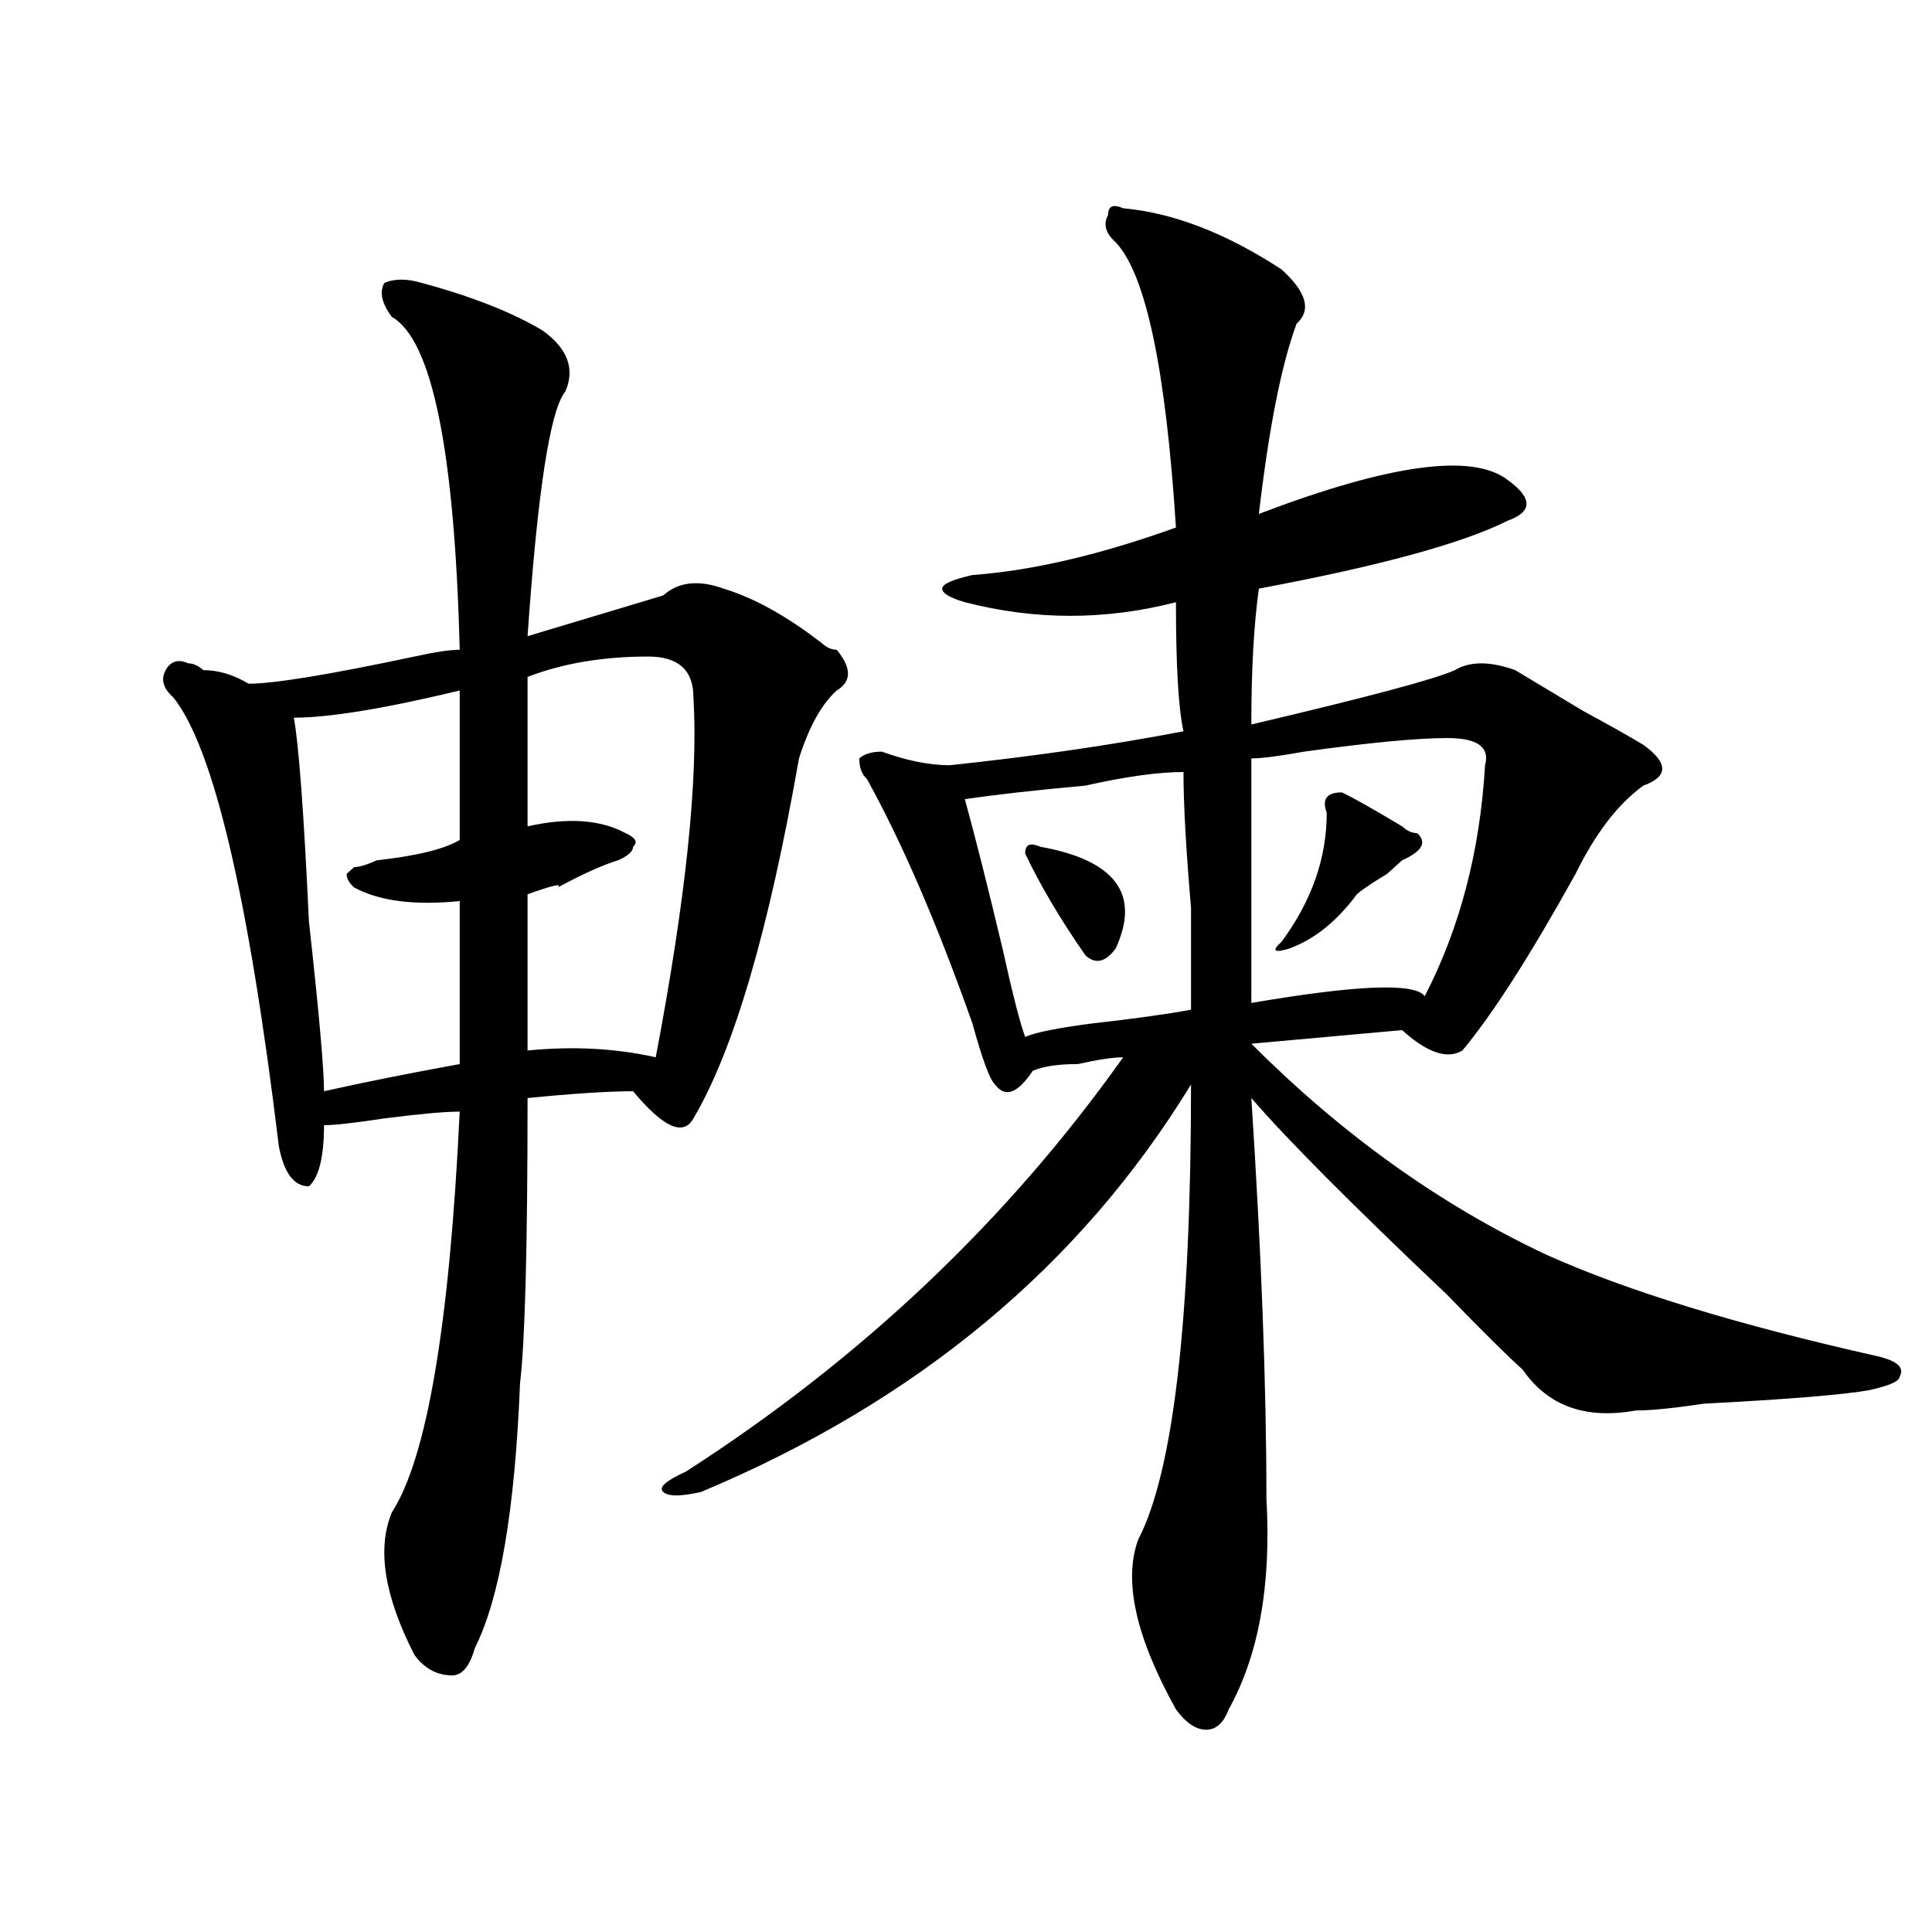 <?xml version="1.0" encoding="utf-8"?>
<!-- Generator: Adobe Illustrator 16.0.0, SVG Export Plug-In . SVG Version: 6.00 Build 0)  -->
<!DOCTYPE svg PUBLIC "-//W3C//DTD SVG 1.1//EN" "http://www.w3.org/Graphics/SVG/1.1/DTD/svg11.dtd">
<svg version="1.1" id="图层_1" xmlns="http://www.w3.org/2000/svg" xmlns:xlink="http://www.w3.org/1999/xlink" x="0px" y="0px"
	 width="1000px" height="1000px" viewBox="0 0 1000 1000" enable-background="new 0 0 1000 1000" xml:space="preserve">
<path d="M218.434,146.469c25.976,7.031,46.828,15.271,62.438,24.609c12.987,9.393,16.89,19.94,11.707,31.641
	c-7.805,9.393-14.329,51.581-19.512,126.563c39.023-11.7,62.438-18.732,70.242-21.094c7.805-7.031,18.171-8.185,31.219-3.516
	c15.609,4.724,32.499,14.063,50.73,28.125c2.562,2.362,5.183,3.516,7.805,3.516c7.805,9.393,7.805,16.425,0,21.094
	c-7.805,7.031-14.329,18.787-19.512,35.156c-15.609,89.099-33.841,151.172-54.633,186.328c-5.243,9.393-15.609,4.724-31.219-14.063
	c-13.048,0-31.219,1.208-54.633,3.516c0,77.344-1.341,126.563-3.902,147.656c-2.622,65.643-10.427,111.292-23.414,137.109
	c-2.622,9.338-6.524,14.063-11.707,14.063c-7.805,0-14.329-3.516-19.512-10.547c-15.609-30.487-19.512-55.042-11.707-73.828
	c18.171-28.125,29.878-97.229,35.121-207.422c-7.805,0-20.853,1.208-39.023,3.516c-15.609,2.362-26.036,3.516-31.219,3.516
	c0,16.425-2.622,26.971-7.805,31.641c-7.805,0-13.048-7.031-15.609-21.094c-15.609-128.87-33.841-206.213-54.633-232.031
	c-5.243-4.669-6.524-9.338-3.902-14.063c2.562-4.669,6.464-5.823,11.707-3.516c2.562,0,5.183,1.208,7.805,3.516
	c7.805,0,15.609,2.362,23.414,7.031c12.987,0,41.585-4.669,85.852-14.063c10.366-2.307,18.171-3.516,23.414-3.516
	c-2.622-103.107-14.329-160.51-35.121-172.266c-5.243-7.031-6.524-12.854-3.902-17.578
	C204.104,144.161,210.629,144.161,218.434,146.469z M237.945,357.406c-39.023,9.393-67.681,14.063-85.852,14.063
	c2.562,14.063,5.183,49.219,7.805,105.469c5.183,46.912,7.805,76.19,7.805,87.891c20.792-4.669,44.206-9.338,70.242-14.063
	c0-25.763,0-53.888,0-84.375c-23.414,2.362-41.646,0-54.633-7.031c-2.622-2.307-3.902-4.669-3.902-7.031l3.902-3.516
	c2.562,0,6.464-1.154,11.707-3.516c20.792-2.307,35.121-5.823,42.926-10.547C237.945,411.349,237.945,385.531,237.945,357.406z
	 M335.504,339.828c-23.414,0-44.267,3.516-62.438,10.547c0,32.849,0,58.612,0,77.344c20.792-4.669,37.683-3.516,50.73,3.516
	c5.183,2.362,6.464,4.724,3.902,7.031c0,2.362-2.622,4.724-7.805,7.031c-7.805,2.362-18.231,7.031-31.219,14.063
	c2.562-2.307-2.622-1.154-15.609,3.516c0,30.487,0,57.458,0,80.859c23.414-2.307,45.487-1.154,66.34,3.516
	c15.609-82.013,22.073-144.141,19.512-186.328C358.918,346.859,351.113,339.828,335.504,339.828z M581.352,107.797
	c25.976,2.362,53.292,12.909,81.949,31.641c12.987,11.755,15.609,21.094,7.805,28.125c-7.805,21.094-14.329,53.943-19.512,98.438
	c67.62-25.763,110.546-31.641,128.777-17.578c12.987,9.393,12.987,16.425,0,21.094c-23.414,11.755-66.34,23.456-128.777,35.156
	c-2.622,18.787-3.902,42.188-3.902,70.313c59.815-14.063,94.937-23.401,105.363-28.125c7.805-4.669,18.171-4.669,31.219,0
	c7.805,4.724,19.512,11.755,35.121,21.094c12.987,7.031,23.414,12.909,31.219,17.578c12.987,9.393,12.987,16.425,0,21.094
	c-13.048,9.393-24.755,24.609-35.121,45.703c-23.414,42.188-42.926,72.675-58.535,91.406c-7.805,4.724-18.231,1.208-31.219-10.547
	l-78.047,7.031c46.828,46.912,97.559,83.221,152.191,108.984c41.585,18.787,98.839,36.365,171.703,52.734
	c10.366,2.362,14.269,5.878,11.707,10.547c0,2.362-5.243,4.724-15.609,7.031c-13.048,2.362-41.646,4.724-85.852,7.031
	c-15.609,2.362-27.316,3.516-35.121,3.516c-26.036,4.724-45.548-2.307-58.535-21.094c-7.805-7.031-20.853-19.885-39.023-38.672
	c-49.45-46.857-83.29-80.859-101.461-101.953c5.183,79.706,7.805,148.865,7.805,207.422c2.562,44.495-3.902,80.859-19.512,108.984
	c-2.622,7.031-6.524,10.547-11.707,10.547c-5.243,0-10.427-3.516-15.609-10.547c-20.853-37.518-27.316-66.797-19.512-87.891
	c18.171-35.156,27.316-113.654,27.316-235.547C559.218,655.081,474.647,725.393,362.82,772.25c-10.427,2.362-16.95,2.362-19.512,0
	c-2.622-2.307,1.28-5.823,11.707-10.547c91.034-58.557,166.46-130.078,226.336-214.453c-5.243,0-13.048,1.208-23.414,3.516
	c-10.427,0-18.231,1.208-23.414,3.516c-7.805,11.755-14.329,14.063-19.512,7.031c-2.622-2.307-6.524-12.854-11.707-31.641
	c-18.231-51.526-36.462-93.713-54.633-126.563c-2.622-2.307-3.902-5.823-3.902-10.547c2.562-2.307,6.464-3.516,11.707-3.516
	c12.987,4.724,24.694,7.031,35.121,7.031c44.206-4.669,84.511-10.547,120.973-17.578c-2.622-11.7-3.902-33.948-3.902-66.797
	c-36.462,9.393-72.864,9.393-109.266,0c-7.805-2.307-11.707-4.669-11.707-7.031c0-2.307,5.183-4.669,15.609-7.031
	c31.219-2.307,66.34-10.547,105.363-24.609c-5.243-82.013-15.609-131.232-31.219-147.656c-5.243-4.669-6.524-9.338-3.902-14.063
	C573.547,106.643,576.108,105.49,581.352,107.797z M612.57,399.594c-13.048,0-29.938,2.362-50.73,7.031
	c-26.036,2.362-46.828,4.724-62.438,7.031c5.183,18.787,11.707,44.55,19.512,77.344c5.183,23.456,9.085,38.672,11.707,45.703
	c5.183-2.307,16.89-4.669,35.121-7.031c20.792-2.307,37.683-4.669,50.73-7.031c0-11.7,0-29.279,0-52.734
	C613.851,439.474,612.57,416.018,612.57,399.594z M538.426,438.265c39.023,7.031,52.011,24.609,39.023,52.734
	c-5.243,7.031-10.427,8.24-15.609,3.516c-13.048-18.732-23.414-36.31-31.219-52.734
	C530.621,437.112,533.183,435.958,538.426,438.265z M768.664,396.078c2.562-9.338-3.902-14.063-19.512-14.063
	s-40.364,2.362-74.145,7.031c-13.048,2.362-22.134,3.516-27.316,3.516c0,53.943,0,96.13,0,126.563
	c54.633-9.338,84.511-10.547,89.754-3.516C755.616,480.453,766.042,440.627,768.664,396.078z M694.52,410.14
	c5.183,2.362,15.609,8.24,31.219,17.578c2.562,2.362,5.183,3.516,7.805,3.516c5.183,4.724,2.562,9.393-7.805,14.063l-7.805,7.031
	c-7.805,4.724-13.048,8.24-15.609,10.547c-10.427,14.063-22.134,23.456-35.121,28.125c-7.805,2.362-9.146,1.208-3.902-3.516
	c15.609-21.094,23.414-43.341,23.414-66.797C684.093,413.656,686.715,410.14,694.52,410.14z"/>
</svg>
